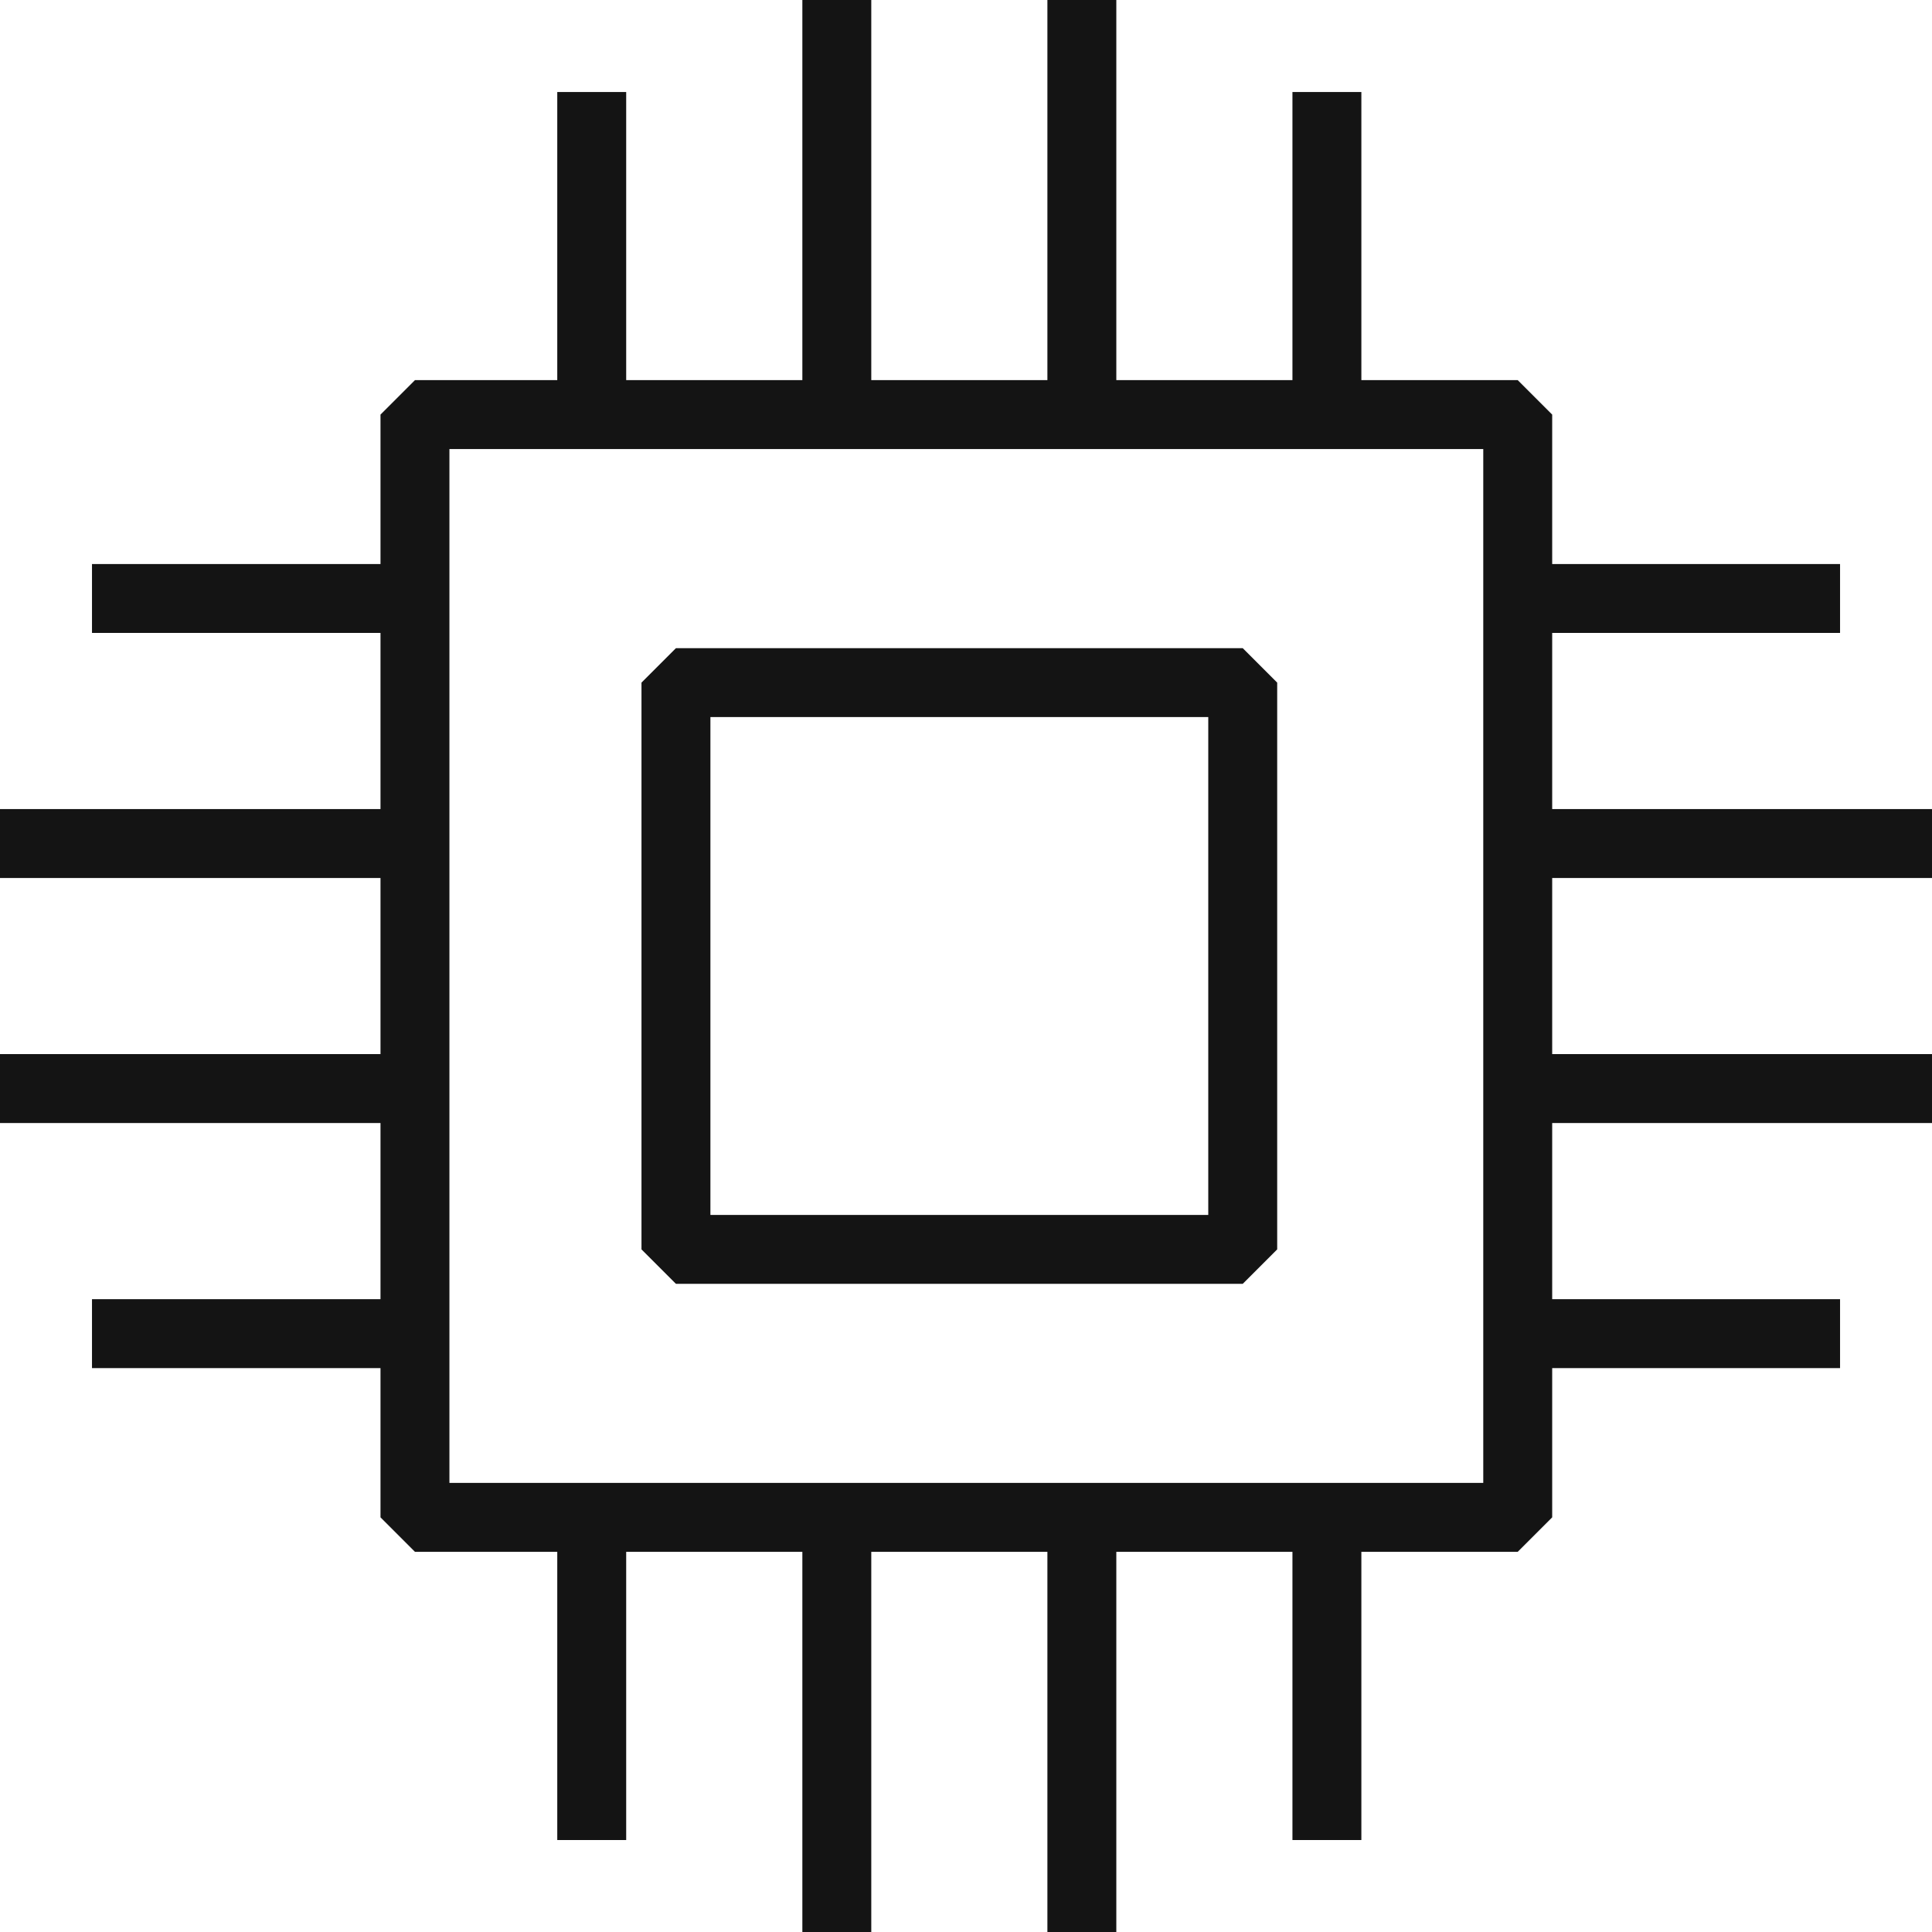 <svg xmlns="http://www.w3.org/2000/svg" xmlns:xlink="http://www.w3.org/1999/xlink" id="Group_6635" data-name="Group 6635" width="42.047" height="42.047" viewBox="0 0 42.047 42.047"><defs><clipPath id="clip-path"><rect id="Rectangle_2523" data-name="Rectangle 2523" width="42.047" height="42.047" transform="translate(0 0)" fill="none" stroke="#141414" stroke-width="1.5"></rect></clipPath></defs><rect id="Rectangle_2521" data-name="Rectangle 2521" width="12.335" height="12.335" transform="translate(14.711 14.856)" fill="none" stroke="#141414" stroke-linejoin="bevel" stroke-width="1.5"></rect><rect id="Rectangle_2522" data-name="Rectangle 2522" width="24" height="24" transform="translate(9.031 9.023)" fill="none" stroke="#141414" stroke-linejoin="bevel" stroke-width="1.5"></rect><g id="Group_5839" data-name="Group 5839"><g id="Group_5838" data-name="Group 5838" clip-path="url(#clip-path)"><line id="Line_8396" data-name="Line 8396" x2="7" transform="translate(33.046 13.025)" fill="none" stroke="#141414" stroke-linejoin="bevel" stroke-width="1.5"></line><line id="Line_8397" data-name="Line 8397" x2="9.002" transform="translate(33.046 23.691)" fill="none" stroke="#141414" stroke-linejoin="bevel" stroke-width="1.5"></line><line id="Line_8398" data-name="Line 8398" x2="9.002" transform="translate(33.046 18.358)" fill="none" stroke="#141414" stroke-linejoin="bevel" stroke-width="1.5"></line><line id="Line_8399" data-name="Line 8399" x2="7" transform="translate(33.046 29.025)" fill="none" stroke="#141414" stroke-linejoin="bevel" stroke-width="1.5"></line><line id="Line_8400" data-name="Line 8400" x2="7" transform="translate(2.002 13.025)" fill="none" stroke="#141414" stroke-linejoin="bevel" stroke-width="1.5"></line><line id="Line_8401" data-name="Line 8401" x2="9.002" transform="translate(0 23.691)" fill="none" stroke="#141414" stroke-linejoin="bevel" stroke-width="1.5"></line><line id="Line_8402" data-name="Line 8402" x2="9.002" transform="translate(0 18.358)" fill="none" stroke="#141414" stroke-linejoin="bevel" stroke-width="1.5"></line><line id="Line_8403" data-name="Line 8403" x2="7" transform="translate(2.002 29.025)" fill="none" stroke="#141414" stroke-linejoin="bevel" stroke-width="1.5"></line><line id="Line_8404" data-name="Line 8404" y2="7" transform="translate(28.878 33.046)" fill="none" stroke="#141414" stroke-linejoin="bevel" stroke-width="1.5"></line><line id="Line_8405" data-name="Line 8405" y2="9.002" transform="translate(18.212 33.046)" fill="none" stroke="#141414" stroke-linejoin="bevel" stroke-width="1.5"></line><line id="Line_8406" data-name="Line 8406" y2="9.002" transform="translate(23.545 33.046)" fill="none" stroke="#141414" stroke-linejoin="bevel" stroke-width="1.5"></line><line id="Line_8407" data-name="Line 8407" y2="7" transform="translate(12.878 33.046)" fill="none" stroke="#141414" stroke-linejoin="bevel" stroke-width="1.5"></line><line id="Line_8408" data-name="Line 8408" y2="7" transform="translate(28.878 2.002)" fill="none" stroke="#141414" stroke-linejoin="bevel" stroke-width="1.5"></line><line id="Line_8409" data-name="Line 8409" y2="9.002" transform="translate(18.212 0)" fill="none" stroke="#141414" stroke-linejoin="bevel" stroke-width="1.5"></line><line id="Line_8410" data-name="Line 8410" y2="9.002" transform="translate(23.545 0)" fill="none" stroke="#141414" stroke-linejoin="bevel" stroke-width="1.5"></line><line id="Line_8411" data-name="Line 8411" y2="7" transform="translate(12.878 2.002)" fill="none" stroke="#141414" stroke-linejoin="bevel" stroke-width="1.5"></line></g></g></svg>